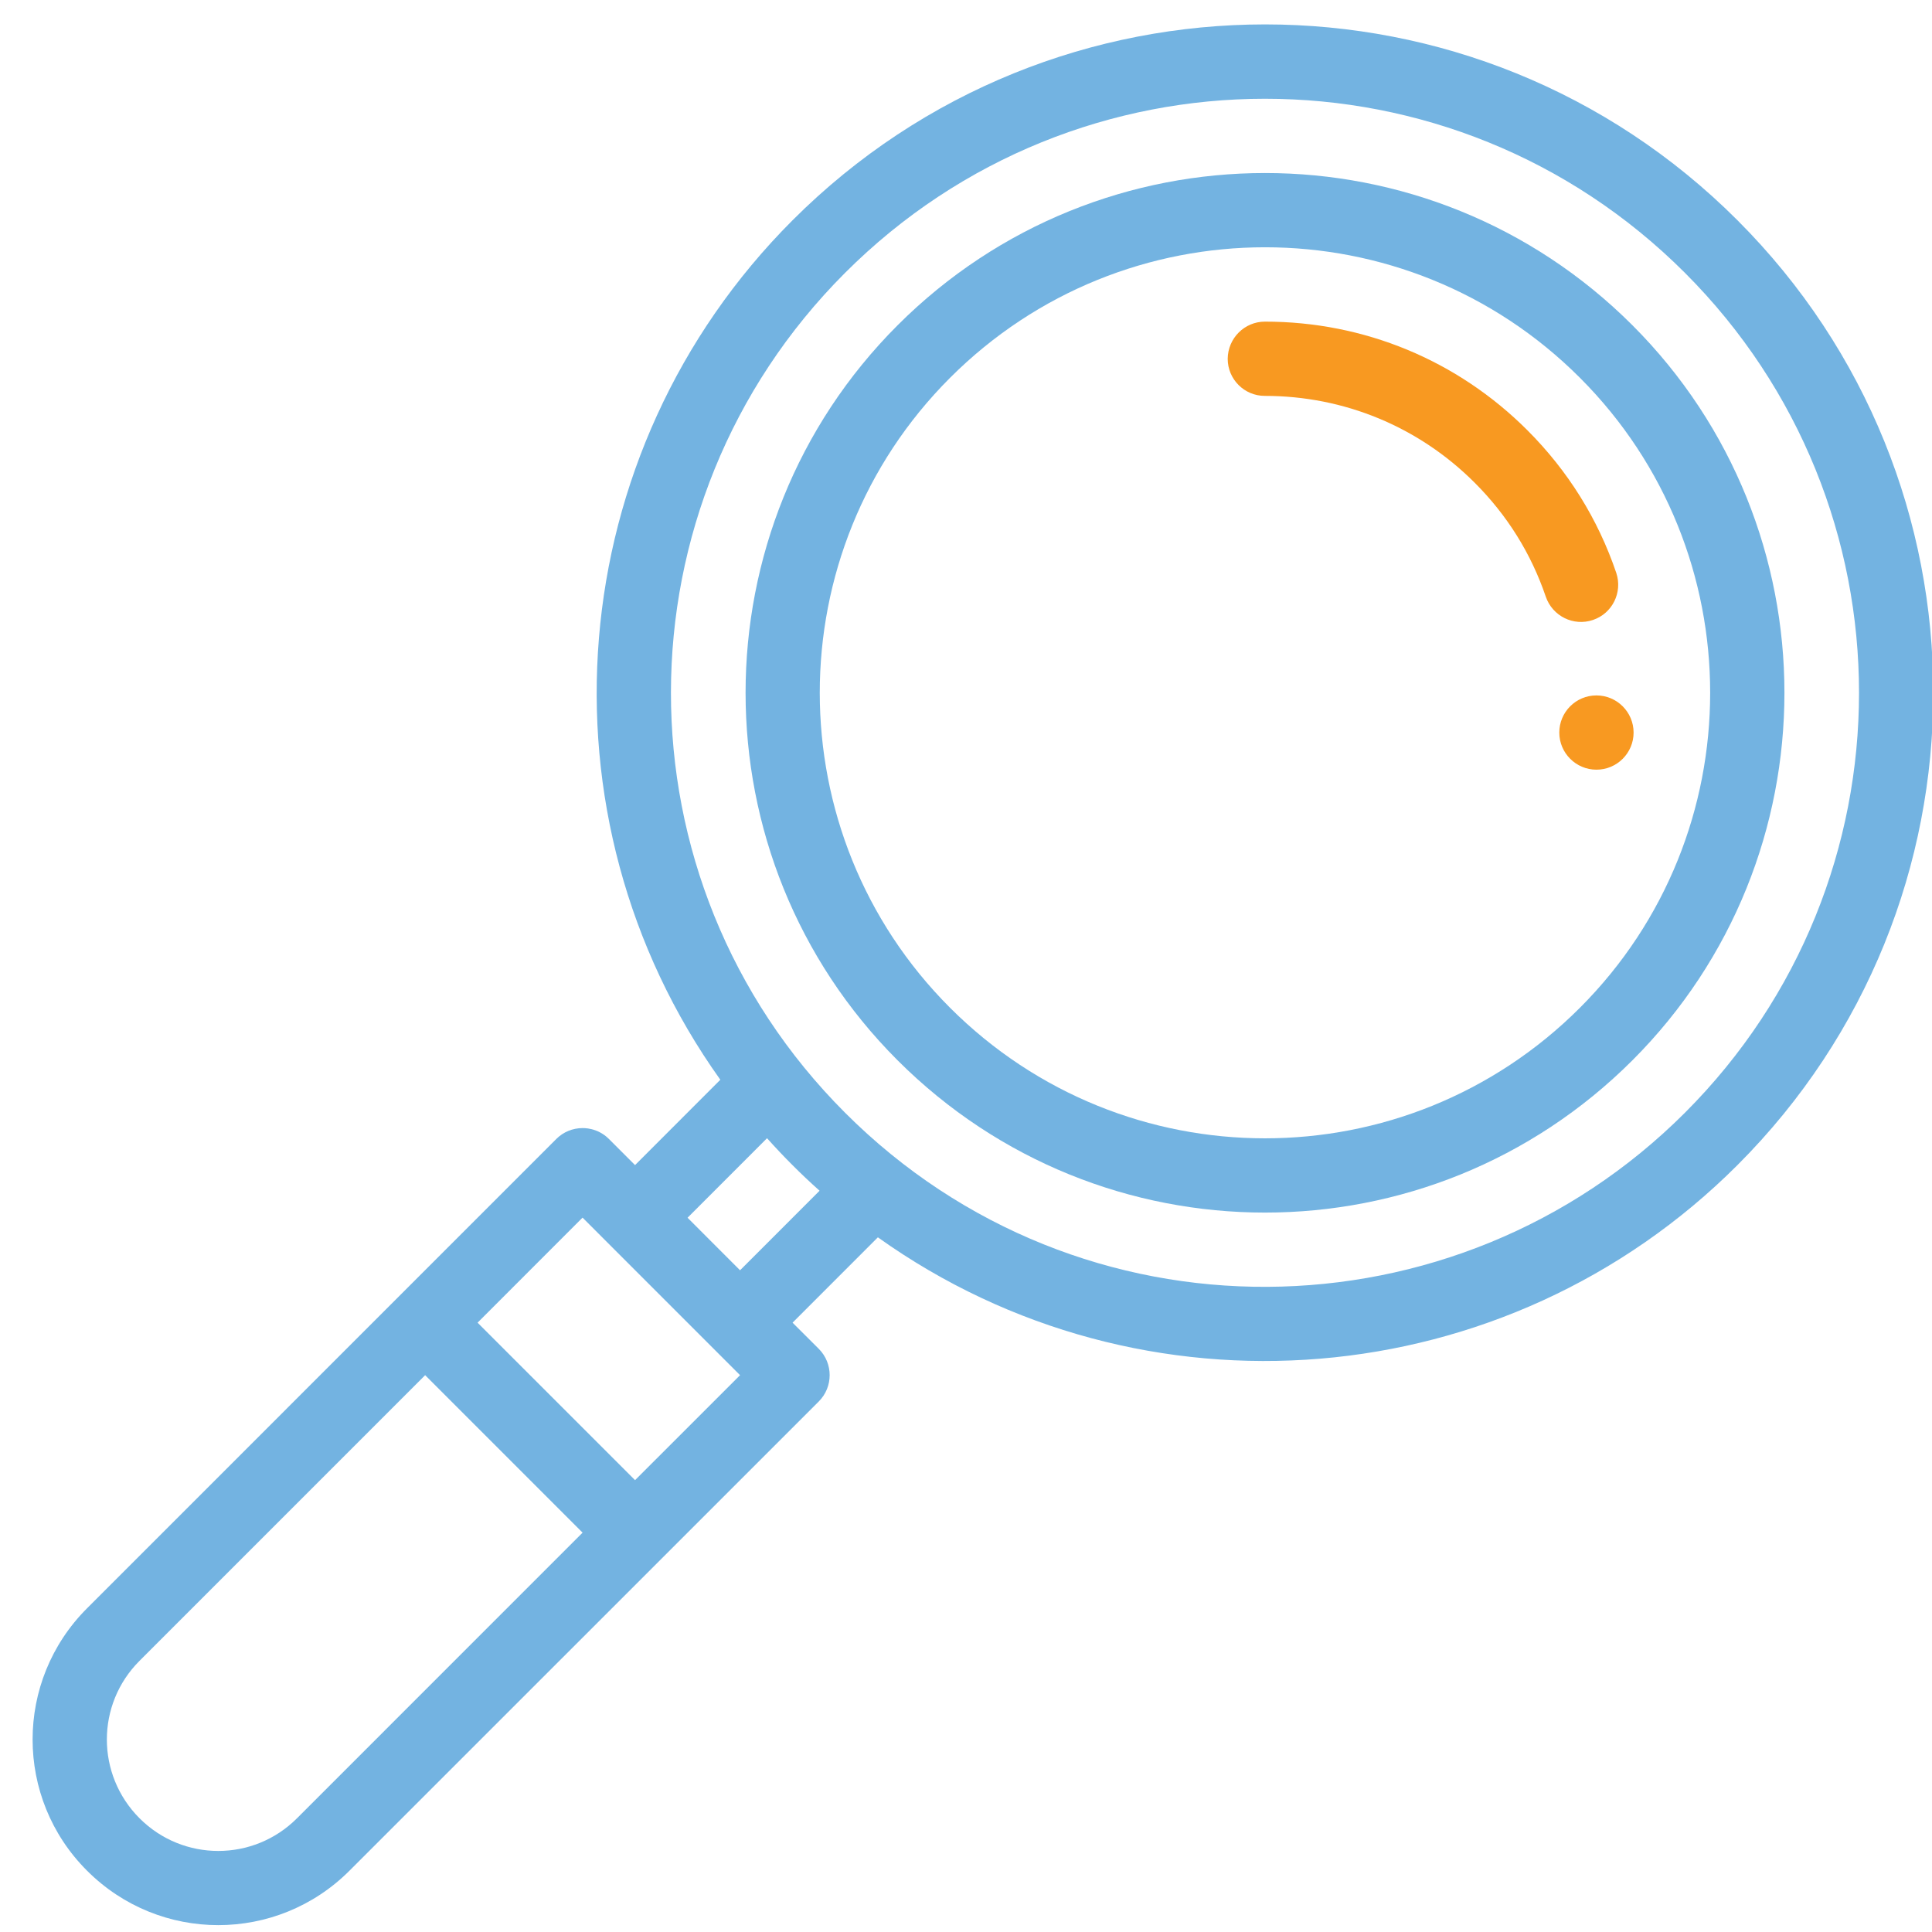 <?xml version="1.0" encoding="utf-8"?>
<!-- Generator: Adobe Illustrator 16.0.0, SVG Export Plug-In . SVG Version: 6.00 Build 0)  -->
<!DOCTYPE svg PUBLIC "-//W3C//DTD SVG 1.1//EN" "http://www.w3.org/Graphics/SVG/1.1/DTD/svg11.dtd">
<svg version="1.1" id="Layer_1" xmlns="http://www.w3.org/2000/svg" xmlns:xlink="http://www.w3.org/1999/xlink" x="0px" y="0px"
	 width="57px" height="57px" viewBox="21 21 57 57" enable-background="new 21 21 57 57" xml:space="preserve">
<g id="Layer_1_1_">
	<g>
		<g>
			<g>
				<defs>
					<rect id="SVGID_1_" x="-693.139" y="-614.466" width="1264.292" height="430.953"/>
				</defs>
				<clipPath id="SVGID_2_">
					<use xlink:href="#SVGID_1_"  overflow="visible"/>
				</clipPath>
			</g>
		</g>
	</g>
</g>
<g id="Layer_2">
	<g>
		<g>
			<path fill="#F89921" d="M68.1,41.517c0.604,0,1.096,0.491,1.096,1.096c0,0.604-0.49,1.095-1.096,1.095
				c-0.604,0-1.096-0.491-1.096-1.095C67.004,42.008,67.494,41.517,68.1,41.517z"/>
			<path fill="#73B3E1" d="M23.568,68.45c-2.142,2.14-2.141,5.603,0,7.741c2.141,2.143,5.604,2.141,7.743,0l13.846-13.844
				c0.428-0.43,0.427-1.123,0-1.552l-0.774-0.772l2.517-2.518c7.805,5.567,18.538,4.691,25.36-2.131
				c7.704-7.703,7.703-20.174,0-27.876c-7.703-7.705-20.174-7.703-27.877,0c-6.838,6.839-7.684,17.576-2.131,25.358l-2.516,2.518
				l-0.773-0.773c-0.344-0.343-0.764-0.317-0.775-0.319c-0.29,0-0.568,0.114-0.773,0.319L23.568,68.45z M41.285,56.927l2.345-2.346
				c0.244,0.272,0.495,0.539,0.753,0.796c0.258,0.259,0.523,0.509,0.797,0.753l-2.346,2.347L41.285,56.927z M45.932,53.829
				c-6.867-6.866-6.832-17.947,0-24.779c6.847-6.849,17.931-6.848,24.779,0c6.848,6.848,6.848,17.932,0,24.779
				C63.957,60.583,52.875,60.773,45.932,53.829z M42.834,61.572l-3.098,3.097l-4.646-4.646l3.097-3.099L42.834,61.572z
				 M25.117,69.999l8.426-8.427l4.645,4.646l-8.426,8.427c-1.284,1.285-3.361,1.285-4.645,0
				C23.831,73.357,23.832,71.282,25.117,69.999z"/>
			<path fill="#73B3E1" d="M47.48,52.281c5.993,5.992,15.689,5.992,21.683,0c5.978-5.979,5.978-15.705,0-21.684
				c-5.992-5.991-15.694-5.988-21.683,0.001C41.502,36.576,41.503,46.303,47.48,52.281z M49.029,32.147
				c5.135-5.136,13.452-5.135,18.584-0.001c5.123,5.124,5.123,13.462,0,18.586c-5.137,5.137-13.448,5.136-18.584,0
				C43.905,45.608,43.904,37.271,49.029,32.147z"/>
			<path fill="#F89921" d="M58.32,30.489c2.928,0,5.678,1.139,7.744,3.206c1.197,1.198,2.08,2.613,2.621,4.207
				c0.191,0.573-0.113,1.195-0.688,1.389c-0.574,0.195-1.193-0.113-1.391-0.685c-0.432-1.272-1.137-2.403-2.096-3.362
				c-1.652-1.653-3.853-2.564-6.195-2.564c-0.604,0-1.094-0.49-1.094-1.095C57.227,30.979,57.716,30.489,58.32,30.489z"/>
		</g>
	</g>
</g>
</svg>
